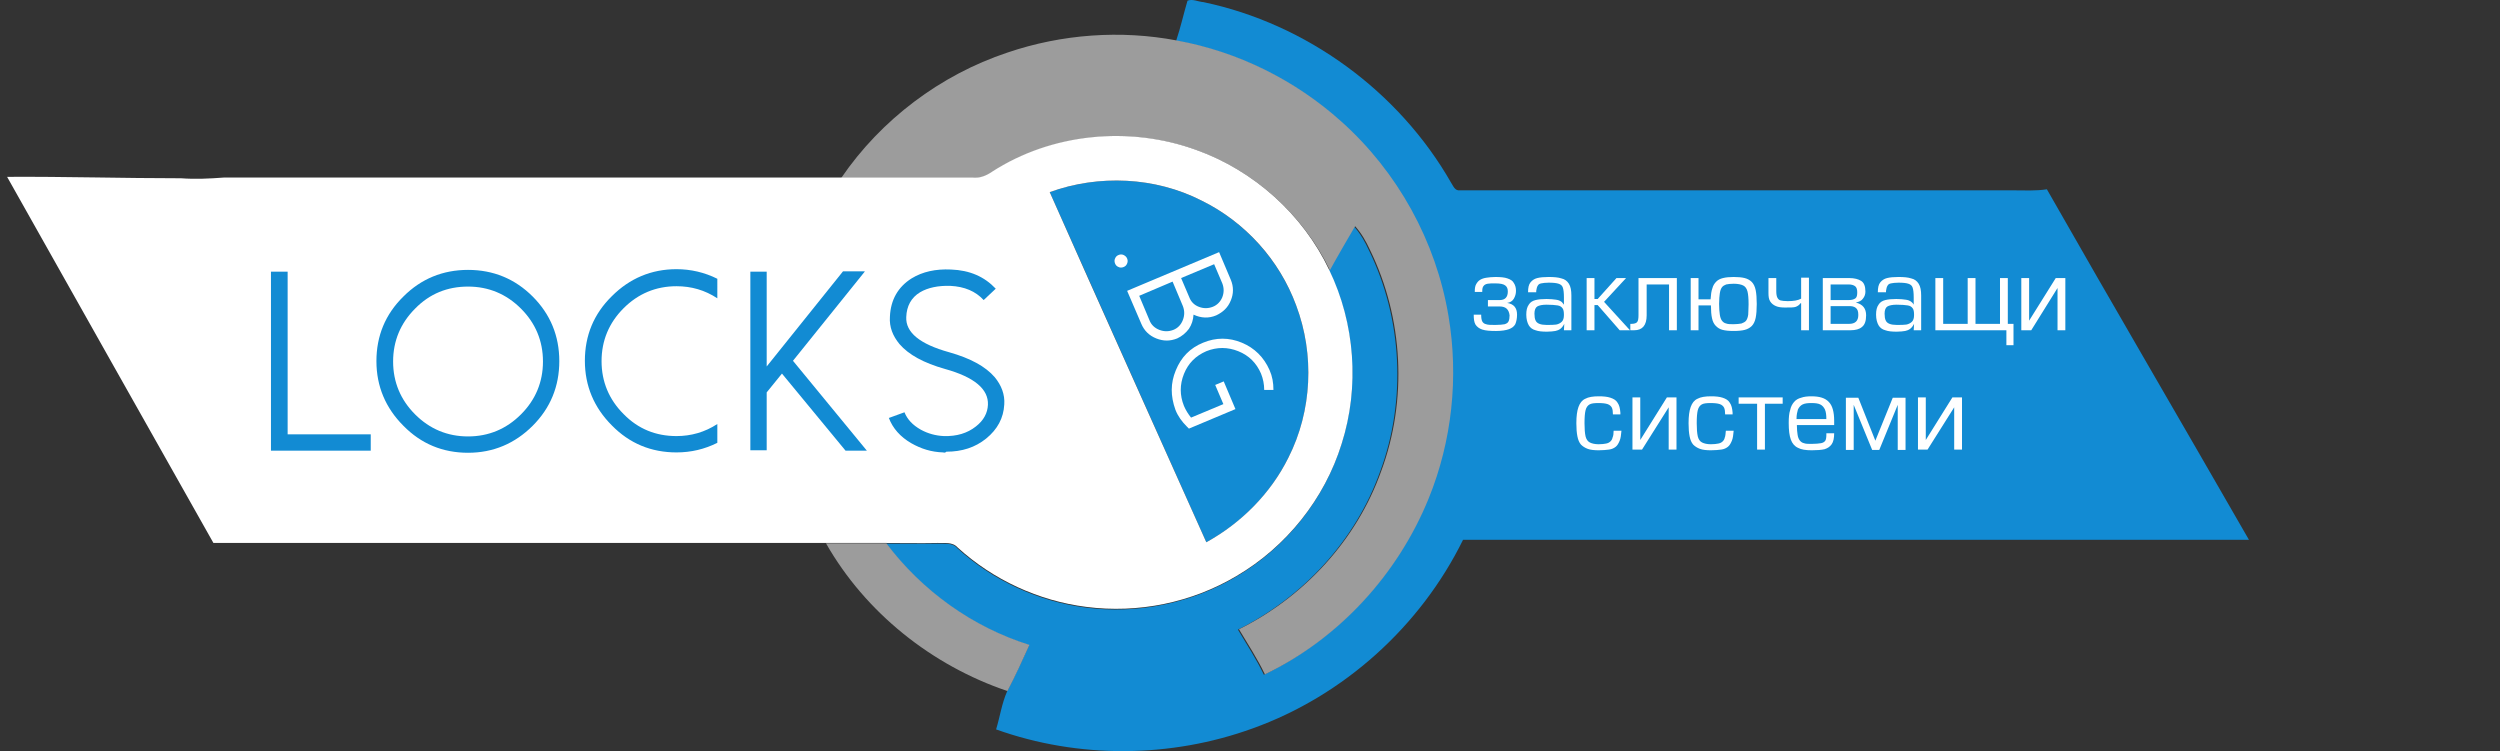 <?xml version="1.0" encoding="utf-8"?>
<!-- Generator: Adobe Illustrator 23.0.3, SVG Export Plug-In . SVG Version: 6.00 Build 0)  -->
<svg version="1.1" id="Layer_1" xmlns="http://www.w3.org/2000/svg" xmlns:xlink="http://www.w3.org/1999/xlink" x="0px" y="0px"
	 viewBox="0 0 704 211.5" style="enable-background:new 0 0 704 211.5;" xml:space="preserve">
<rect x="0" y="0" width="704" height="211.5" fill="#333333" stroke="none"/>
<style type="text/css">
	.st0{fill:#128BD3;}
	.st1{fill:#9C9C9C;}
	.st2{fill:#FFFFFF;}
</style>
<g>
	<path class="st0" d="M334.4,0.2c1.4-0.6,3,0.3,4.5,0.4c29,6.1,55,25.1,69.7,50.8c0.6,0.9,1.1,2.4,2.5,2.2c52,0,103.9,0,155.9,0
		c3.1,0,6.3,0.2,9.4-0.3c18.8,33,38,65.8,56.9,98.7c-73.8,0-147.5,0-221.3,0c-12,24.4-33.6,43.9-59.2,53.1
		c-23.1,8.4-49.1,8.6-72.3,0.3c1.1-3.6,1.6-7.3,3.1-10.7c2.2-4.3,4.2-8.7,6.2-13c-16-5-30.2-15.2-40.3-28.6c4.8,0,9.6,0,14.4,0
		c2,0.1,4.3-0.4,5.7,1.3c10,9.1,22.8,15,36.2,16.7c14.5,1.9,29.7-1.2,42.3-8.7c14-8.2,24.8-21.7,29.6-37.2c5.1-16,3.9-33.9-3.5-49
		c2.3-4.2,4.7-8.3,7.1-12.4c1.8,2,3.1,4.3,4.2,6.7c9.4,19.2,10.6,42.3,3.1,62.4c-6.9,19.3-21.7,35.3-40,44.4
		c2.5,4.2,5.2,8.3,7.3,12.7c20.8-10.1,37.5-28.1,46.1-49.5c6.6-16.2,8.5-34.2,5.6-51.4c-3.4-21-14.3-40.6-30.1-54.8
		c-12.9-11.7-29.1-19.7-46.3-22.8C332.5,7.6,333.3,3.9,334.4,0.2z"/>
	<path class="st0" d="M295.6,54.1c13.8-5,29.6-4.3,42.8,2.4c12.2,6,21.9,16.8,26.6,29.5c5.2,13.8,4.5,29.8-2.2,42.9
		c-5,10.1-13.2,18.4-23.1,23.8C325,119.8,310.3,87,295.6,54.1z"/>
</g>
<g>
	<path class="st1" d="M283.7,14.8c15.3-5.2,31.9-6.4,47.7-3.4c17.1,3.1,33.3,11.1,46.3,22.8C393.6,48.4,404.4,68,407.9,89
		c2.9,17.2,1,35.2-5.6,51.4c-8.7,21.4-25.3,39.5-46.1,49.5c-2.1-4.4-4.8-8.5-7.3-12.7c18.3-9.1,33.1-25.1,40-44.4
		c7.5-20.1,6.3-43.2-3.1-62.4c-1.1-2.4-2.4-4.7-4.2-6.7c-2.4,4.1-4.8,8.2-7.1,12.4c-7.5-15.6-21.3-28-37.5-33.8
		c-18.8-6.8-40.7-4.7-57.5,6.2c-1.6,1.1-3.4,1.8-5.3,1.6c-12.4,0-24.9,0-37.3,0C248.1,33.7,264.8,21.1,283.7,14.8z"/>
	<path class="st1" d="M232.6,153c5.7,0,11.3,0,17,0c10.1,13.4,24.3,23.6,40.3,28.6c-2,4.4-4,8.8-6.2,13
		C262.4,187.4,243.7,172.5,232.6,153z"/>
</g>
<g>
	<g>
		<path class="st2" d="M279.3,48.4c16.8-10.9,38.7-13,57.5-6.2c16.3,5.8,30.1,18.2,37.5,33.8c7.3,15.1,8.6,33,3.5,49
			c-4.8,15.5-15.6,29-29.6,37.2c-12.6,7.5-27.7,10.6-42.3,8.7c-13.4-1.7-26.2-7.6-36.2-16.7c-1.5-1.7-3.8-1.2-5.7-1.3
			c-4.8,0.1-9.6,0-14.4,0c-5.7,0-11.3,0-17,0c-57.5,0-115,0-172.5,0C40.7,118.6,21.4,84.2,2,49.8c16.3-0.1,32.7,0.4,49,0.4
			c4,0.3,8,0.1,12-0.2c57.9,0,115.8,0,173.7,0c12.4,0,24.9,0,37.3,0C275.9,50.2,277.7,49.5,279.3,48.4z M295.6,54.1
			c14.6,32.9,29.4,65.7,44.1,98.6c9.8-5.4,18.1-13.7,23.1-23.8c6.7-13.2,7.4-29.1,2.2-42.9c-4.7-12.8-14.4-23.5-26.6-29.5
			C325.3,49.8,309.4,49.1,295.6,54.1z"/>
	</g>
</g>
<g>
	<path class="st0" d="M81,76.5v45.8h23.4v4.6H76.3V76.5H81z"/>
	<path class="st0" d="M113.6,119.9c-5-5-7.6-11.1-7.6-18.2s2.5-13.2,7.6-18.2c5-5,11.1-7.5,18.2-7.5s13.2,2.5,18.2,7.5
		c5,5,7.5,11.1,7.5,18.2s-2.5,13.2-7.5,18.2c-5,5-11.1,7.6-18.2,7.6S118.6,125,113.6,119.9z M116.9,86.9c-4.1,4.1-6.2,9.1-6.2,14.9
		c0,5.8,2.1,10.8,6.2,14.9c4.1,4.1,9.1,6.2,14.9,6.2c5.8,0,10.8-2.1,14.9-6.2c4.1-4.1,6.2-9.1,6.2-14.9c0-5.8-2.1-10.8-6.2-14.9
		c-4.1-4.1-9.1-6.2-14.9-6.2C126,80.7,121,82.7,116.9,86.9z"/>
	<path class="st0" d="M190.5,122.8c4.1,0,8-1.1,11.5-3.4v5.3c-3.6,1.8-7.4,2.7-11.5,2.7c-7.1,0-13.2-2.5-18.2-7.6
		c-5-5-7.6-11.1-7.6-18.2s2.5-13.2,7.6-18.2c5-5,11.1-7.6,18.2-7.6c4,0,7.9,0.9,11.5,2.7V84c-3.5-2.3-7.3-3.4-11.5-3.4
		c-5.8,0-10.8,2.1-14.9,6.2c-4.1,4.1-6.2,9.1-6.2,14.9c0,5.8,2.1,10.8,6.2,14.9C179.7,120.8,184.7,122.8,190.5,122.8z"/>
	<path class="st0" d="M243.5,76.5l-20.2,25.1l20.8,25.3h-6l-17.9-21.7l-4.3,5.3v16.3h-4.6V76.5h4.6v26.7l21.5-26.8H243.5z"/>
	<path class="st0" d="M265.6,127.4c-3.3-0.1-6.2-1-9-2.6c-3.1-1.8-5.2-4.2-6.3-7.1l4.4-1.6c0.8,2,2.3,3.6,4.6,4.9
		c2,1.1,4.2,1.7,6.5,1.8c3.6,0.1,6.6-0.8,9-2.7c2.2-1.7,3.3-3.8,3.4-6.1c0.2-4.4-3.8-7.8-12.1-10.1c-6-1.7-10.2-4-12.8-7
		c-1.9-2.3-2.9-4.8-2.7-7.7c0.2-4.8,2.3-8.4,6.1-10.8c3.1-1.9,6.8-2.7,11.1-2.5c5.3,0.2,9.4,2,12.6,5.4l-3.4,3.2
		c-2.3-2.5-5.4-3.8-9.4-4c-3.4-0.1-6.3,0.5-8.5,1.8c-2.5,1.5-3.8,3.9-3.9,7c-0.2,4.3,3.8,7.6,12.1,9.9c6,1.7,10.2,4,12.8,7
		c1.9,2.3,2.9,4.9,2.7,7.7c-0.2,3.8-1.9,7-5.1,9.6c-3.1,2.5-6.8,3.7-11.2,3.7C266.2,127.5,265.9,127.5,265.6,127.4z"/>
</g>
<g>
	<path class="st2" d="M317.4,72.8c0.2,0.5,0.2,0.9,0,1.4c-0.2,0.5-0.5,0.8-1,1c-0.5,0.2-1,0.2-1.4,0c-0.5-0.2-0.8-0.5-1-1
		c-0.2-0.5-0.2-1,0-1.4c0.2-0.5,0.5-0.8,1-1c0.5-0.2,0.9-0.2,1.4,0C316.8,72,317.2,72.3,317.4,72.8z"/>
	<path class="st2" d="M317.4,81.9L343.3,71l3.3,7.8c0.8,1.9,0.8,3.9,0,5.8c-0.8,2-2.2,3.3-4.1,4.2c-2.1,0.9-4.3,0.8-6.4-0.2
		c-0.1,1.5-0.5,2.8-1.3,4c-0.9,1.2-2,2.1-3.3,2.7c-2,0.8-3.9,0.8-5.9,0c-2-0.8-3.4-2.2-4.2-4.1L317.4,81.9z M320.8,83.3l2.9,6.9
		c0.5,1.3,1.5,2.2,2.8,2.7c1.3,0.5,2.6,0.5,3.9,0c1.3-0.5,2.2-1.5,2.7-2.8c0.5-1.3,0.5-2.6,0-3.9l-2.9-6.9L320.8,83.3z M332.6,78.3
		l2.3,5.4c0.5,1.3,1.4,2.2,2.7,2.7c1.3,0.5,2.6,0.5,3.9,0c1.3-0.5,2.2-1.5,2.7-2.7c0.5-1.3,0.5-2.6,0-3.9l-2.3-5.4L332.6,78.3z"/>
	<path class="st2" d="M331.1,104.3c1.5-3.7,4-6.3,7.7-7.8c3.6-1.5,7.3-1.5,10.9,0c3.6,1.5,6.2,4.1,7.8,7.7c0.8,1.8,1.1,3.6,1.1,5.6
		l-2.6,0c0-1.6-0.3-3.1-0.9-4.6c-1.3-3-3.4-5.1-6.4-6.3c-3-1.2-6-1.2-9,0c-3,1.3-5.1,3.4-6.3,6.4c-1.2,3-1.2,6,0,9
		c0.5,1.2,1.2,2.3,2,3.3l9.1-3.8l-2.3-5.4l2.4-1l3.3,7.8l-13.1,5.5l-0.6-0.6c-1.4-1.4-2.5-2.9-3.2-4.7
		C329.6,111.5,329.6,107.9,331.1,104.3z"/>
</g>
<g>
	<path class="st2" d="M422.3,86.3H419v-1.8h3.3c1.5,0,2.3-0.8,2.3-2.4c0-0.8-0.2-1.3-0.7-1.7c-0.5-0.4-1.4-0.6-2.8-0.6
		c-1,0-1.7,0-2.2,0.1c-0.5,0.1-0.9,0.3-1.1,0.6c-0.3,0.3-0.4,0.8-0.4,1.5v0.2h-2.1v-0.2c0-0.8,0.1-1.5,0.4-2
		c0.3-0.5,0.6-0.9,1.1-1.2s1.1-0.5,1.8-0.6s1.5-0.2,2.5-0.2c1.4,0,2.6,0.1,3.4,0.4c0.9,0.3,1.5,0.7,1.8,1.3c0.4,0.6,0.6,1.3,0.6,2.2
		c0,0.8-0.2,1.5-0.6,2.2c-0.4,0.7-1.1,1.1-1.9,1.2c1.9,0.3,2.8,1.4,2.8,3.3c0,1.1-0.2,2-0.5,2.7c-0.4,0.7-1,1.1-1.8,1.4
		s-2.1,0.5-3.6,0.5c-1.7,0-3-0.1-3.9-0.4s-1.5-0.8-1.9-1.4c-0.4-0.7-0.5-1.6-0.5-2.8h2.1c0,0.9,0.1,1.5,0.3,1.9
		c0.2,0.4,0.6,0.7,1.1,0.8c0.5,0.2,1.4,0.2,2.6,0.2c1.2,0,2-0.1,2.6-0.2c0.6-0.2,0.9-0.4,1.1-0.8c0.2-0.4,0.3-1,0.3-1.7
		C424.9,87.1,424,86.3,422.3,86.3z"/>
	<path class="st2" d="M440.4,85.8v-2.1c0-1.2-0.1-2.1-0.3-2.7c-0.2-0.6-0.6-0.9-1.2-1.1c-0.6-0.2-1.5-0.3-2.8-0.3
		c-0.9,0-1.6,0.1-2.1,0.2s-0.8,0.3-1,0.7c-0.2,0.3-0.3,0.8-0.4,1.4l0,0.4h-2.3c0-1.3,0.2-2.2,0.7-2.8c0.5-0.6,1.1-1,1.9-1.2
		s1.9-0.3,3.2-0.3c1.5,0,2.7,0.1,3.6,0.4c0.9,0.2,1.6,0.7,2.1,1.5c0.5,0.8,0.7,1.9,0.7,3.3V93h-2.1l0.1-1.8
		c-0.3,0.6-0.7,1.1-1.1,1.4c-0.4,0.3-0.9,0.5-1.4,0.6c-0.6,0.1-1.4,0.2-2.4,0.2c-1.3,0-2.4-0.1-3.2-0.4c-0.8-0.2-1.5-0.7-1.9-1.4
		c-0.4-0.7-0.7-1.7-0.7-3c0-1.2,0.2-2.1,0.7-2.8c0.4-0.7,1.1-1.1,1.9-1.3c0.8-0.2,1.8-0.3,3.1-0.3c1.1,0,2,0.1,2.7,0.2
		s1.1,0.3,1.4,0.5C439.9,85.1,440.1,85.4,440.4,85.8z M440.4,88.7c0-0.9-0.1-1.5-0.4-1.9c-0.3-0.4-0.7-0.7-1.4-0.8
		c-0.7-0.1-1.7-0.2-3.1-0.2c-1.2,0-2.1,0.2-2.6,0.5c-0.5,0.3-0.8,1-0.8,2c0,0.8,0.1,1.5,0.3,1.9c0.2,0.5,0.6,0.8,1.1,1
		c0.5,0.2,1.2,0.3,2,0.3c1.2,0,2.1,0,2.7-0.1s1.2-0.4,1.6-0.8C440.2,90.2,440.4,89.6,440.4,88.7z"/>
	<path class="st2" d="M449,78.3v5.9h0.9l5.3-5.9h2.7l-6.2,6.7L459,93h-2.9l-6.2-7.1H449V93h-2.2V78.3H449z"/>
	<path class="st2" d="M472.3,93H470V80.1h-6.3v8.7c0,2.8-1.2,4.2-3.5,4.2h-1.1v-1.8h0.3c0.8,0,1.4-0.2,1.6-0.5c0.3-0.3,0.4-1,0.4-2
		V78.3h10.8V93z"/>
	<path class="st2" d="M478.2,84.3h3.5c0.1-1.3,0.2-2.3,0.5-3.1c0.2-0.8,0.6-1.4,1.1-1.9c0.5-0.5,1.1-0.8,1.9-1
		c0.8-0.2,1.8-0.3,3-0.3c1.3,0,2.3,0.1,3.1,0.3c0.8,0.2,1.5,0.6,2,1.1c0.5,0.5,0.9,1.3,1.1,2.3c0.2,1,0.3,2.3,0.3,3.9
		c0,1.6-0.1,2.9-0.3,3.9c-0.2,1-0.6,1.8-1.1,2.3c-0.5,0.5-1.2,0.9-2,1.1c-0.8,0.2-1.8,0.3-3.1,0.3s-2.3-0.1-3.1-0.3
		c-0.8-0.2-1.4-0.6-1.9-1.1s-0.9-1.2-1.1-2.2c-0.2-0.9-0.3-2.1-0.3-3.6h-3.5V93h-2.2V78.3h2.2V84.3z M492.4,85.7
		c0-1.6-0.1-2.8-0.3-3.6c-0.2-0.8-0.6-1.4-1.2-1.7c-0.6-0.3-1.5-0.5-2.7-0.5c-0.9,0-1.6,0.1-2.1,0.2c-0.5,0.2-0.9,0.4-1.2,0.8
		s-0.5,1-0.6,1.7c-0.1,0.7-0.2,1.7-0.2,3c0,1.3,0.1,2.3,0.2,3c0.1,0.7,0.3,1.3,0.6,1.7c0.3,0.4,0.7,0.7,1.2,0.8
		c0.5,0.2,1.2,0.2,2.1,0.2c0.9,0,1.6-0.1,2.2-0.2c0.5-0.2,1-0.4,1.3-0.8c0.3-0.4,0.5-1,0.6-1.7C492.3,88,492.4,86.9,492.4,85.7z"/>
	<path class="st2" d="M509.4,78.3V93h-2.2v-7.6H507c-0.3,0.5-0.8,0.8-1.3,1s-1.5,0.2-3,0.2c-1.1,0-1.9-0.1-2.6-0.4
		c-0.7-0.3-1.2-0.7-1.6-1.3c-0.4-0.6-0.5-1.4-0.5-2.4v-4.2h2.2V82c0,0.8,0.1,1.4,0.3,1.8c0.2,0.4,0.5,0.7,0.9,0.8
		c0.4,0.1,1.1,0.2,2,0.2c1.7,0,2.9-0.2,3.8-0.7v-5.9H509.4z"/>
	<path class="st2" d="M521.1,93h-7.8V78.3h7.4c1.5,0,2.6,0.3,3.4,0.8c0.8,0.5,1.2,1.5,1.2,3c0,0.7-0.2,1.4-0.7,2
		c-0.4,0.6-1.1,0.9-2,1.1c2,0.5,2.9,1.7,2.9,3.6c0,1.6-0.4,2.7-1.2,3.3C523.6,92.7,522.5,93,521.1,93z M515.5,80v4.5h5.1
		c0.9,0,1.5-0.2,1.9-0.5c0.4-0.3,0.5-0.9,0.5-1.7c0-0.8-0.2-1.4-0.6-1.7c-0.4-0.3-1-0.5-1.8-0.5H515.5z M515.5,86.2v5h5.2
		c1.7,0,2.6-0.8,2.6-2.5c0-1-0.2-1.6-0.7-2s-1.1-0.5-1.9-0.5H515.5z"/>
	<path class="st2" d="M538.9,85.8v-2.1c0-1.2-0.1-2.1-0.3-2.7c-0.2-0.6-0.6-0.9-1.2-1.1c-0.6-0.2-1.5-0.3-2.8-0.3
		c-0.9,0-1.6,0.1-2.1,0.2s-0.8,0.3-1,0.7c-0.2,0.3-0.3,0.8-0.4,1.4l0,0.4h-2.3c0-1.3,0.2-2.2,0.7-2.8c0.5-0.6,1.1-1,1.9-1.2
		s1.9-0.3,3.2-0.3c1.5,0,2.7,0.1,3.6,0.4c0.9,0.2,1.6,0.7,2.1,1.5c0.5,0.8,0.7,1.9,0.7,3.3V93h-2.1l0.1-1.8
		c-0.3,0.6-0.7,1.1-1.1,1.4c-0.4,0.3-0.9,0.5-1.4,0.6c-0.6,0.1-1.4,0.2-2.4,0.2c-1.3,0-2.4-0.1-3.2-0.4c-0.8-0.2-1.5-0.7-1.9-1.4
		c-0.4-0.7-0.7-1.7-0.7-3c0-1.2,0.2-2.1,0.7-2.8c0.4-0.7,1.1-1.1,1.9-1.3c0.8-0.2,1.8-0.3,3.1-0.3c1.1,0,2,0.1,2.7,0.2
		s1.1,0.3,1.4,0.5C538.4,85.1,538.7,85.4,538.9,85.8z M539,88.7c0-0.9-0.1-1.5-0.4-1.9c-0.3-0.4-0.7-0.7-1.4-0.8
		c-0.7-0.1-1.7-0.2-3.1-0.2c-1.2,0-2.1,0.2-2.6,0.5c-0.5,0.3-0.8,1-0.8,2c0,0.8,0.1,1.5,0.3,1.9c0.2,0.5,0.6,0.8,1.1,1
		c0.5,0.2,1.2,0.3,2,0.3c1.2,0,2.1,0,2.7-0.1s1.2-0.4,1.6-0.8C538.8,90.2,539,89.6,539,88.7z"/>
	<path class="st2" d="M565,93h-20V78.3h2.2v12.9h6.9V78.3h2.2v12.9h6.9V78.3h2.2v12.9h1.6v6H565V93z"/>
	<path class="st2" d="M569.2,93V78.3h2.2v12l7.5-12h2.7V93h-2.2V81.1L572,93h-0.6H569.2z"/>
	<path class="st2" d="M454.4,121.3h2.2c-0.1,1.1-0.2,2.1-0.5,2.8s-0.6,1.3-1.1,1.7c-0.5,0.4-1.1,0.7-1.9,0.8s-1.7,0.2-2.9,0.2
		c-1.2,0-2.3-0.1-3.1-0.4c-0.8-0.3-1.4-0.7-1.9-1.2c-0.5-0.6-0.8-1.3-1-2.3c-0.2-1-0.3-2.2-0.3-3.7c0-2,0.2-3.5,0.6-4.6
		c0.4-1.1,1-1.9,1.9-2.3c0.9-0.5,2.2-0.7,3.8-0.7c1.3,0,2.4,0.1,3.3,0.4c0.9,0.3,1.6,0.7,2,1.4c0.5,0.7,0.7,1.6,0.8,2.8v0.5h-2.1
		c0-0.8-0.1-1.5-0.3-1.9c-0.2-0.4-0.6-0.8-1.2-1c-0.6-0.2-1.4-0.3-2.6-0.3s-2,0.1-2.5,0.4c-0.5,0.3-0.9,0.8-1.1,1.6
		c-0.2,0.8-0.3,2-0.3,3.7c0,1.6,0.1,2.8,0.3,3.7c0.2,0.8,0.6,1.4,1.2,1.7s1.4,0.5,2.5,0.5c0.9,0,1.6-0.1,2.1-0.2
		c0.5-0.1,0.9-0.3,1.2-0.6c0.3-0.3,0.5-0.6,0.6-1.1C454.3,122.8,454.4,122.1,454.4,121.3z"/>
	<path class="st2" d="M459.7,126.6v-14.7h2.2v12l7.5-12h2.7v14.7h-2.2v-11.9l-7.5,11.9h-0.6H459.7z"/>
	<path class="st2" d="M486,121.3h2.2c-0.1,1.1-0.2,2.1-0.5,2.8s-0.6,1.3-1.1,1.7c-0.5,0.4-1.1,0.7-1.9,0.8s-1.7,0.2-2.9,0.2
		c-1.2,0-2.3-0.1-3.1-0.4c-0.8-0.3-1.4-0.7-1.9-1.2c-0.5-0.6-0.8-1.3-1-2.3c-0.2-1-0.3-2.2-0.3-3.7c0-2,0.2-3.5,0.6-4.6
		c0.4-1.1,1-1.9,1.9-2.3c0.9-0.5,2.2-0.7,3.8-0.7c1.3,0,2.4,0.1,3.3,0.4c0.9,0.3,1.6,0.7,2,1.4c0.5,0.7,0.7,1.6,0.8,2.8v0.5h-2.1
		c0-0.8-0.1-1.5-0.3-1.9c-0.2-0.4-0.6-0.8-1.2-1c-0.6-0.2-1.4-0.3-2.6-0.3s-2,0.1-2.5,0.4c-0.5,0.3-0.9,0.8-1.1,1.6
		c-0.2,0.8-0.3,2-0.3,3.7c0,1.6,0.1,2.8,0.3,3.7c0.2,0.8,0.6,1.4,1.2,1.7s1.4,0.5,2.5,0.5c0.9,0,1.6-0.1,2.1-0.2
		c0.5-0.1,0.9-0.3,1.2-0.6c0.3-0.3,0.5-0.6,0.6-1.1C485.9,122.8,485.9,122.1,486,121.3z"/>
	<path class="st2" d="M494.7,113.7h-5.1v-1.8H502v1.8H497v12.9h-2.2V113.7z"/>
	<path class="st2" d="M516.5,119.7H506c0,1.1,0.1,2.1,0.2,2.7c0.1,0.7,0.3,1.2,0.6,1.6c0.3,0.4,0.7,0.7,1.2,0.8
		c0.5,0.2,1.2,0.2,2.1,0.2c1.2,0,2.1-0.1,2.7-0.2c0.6-0.1,1-0.4,1.2-0.7c0.2-0.3,0.3-0.9,0.3-1.6v-0.5h2.2c0,1.3-0.2,2.4-0.7,3.1
		c-0.5,0.7-1.1,1.1-2,1.4c-0.9,0.2-2.1,0.3-3.6,0.3c-1.7,0-3-0.2-3.9-0.7c-0.9-0.4-1.6-1.2-2-2.3c-0.4-1.1-0.6-2.6-0.6-4.7
		c0-1.5,0.1-2.7,0.4-3.6c0.2-1,0.6-1.7,1.1-2.3c0.5-0.6,1.2-1,2-1.2c0.8-0.3,1.8-0.4,2.9-0.4c2.3,0,3.9,0.5,4.9,1.6
		c1,1,1.5,2.8,1.5,5.3V119.7z M514.3,118c0-1.1-0.1-2-0.4-2.7c-0.3-0.6-0.7-1.1-1.3-1.4c-0.6-0.3-1.4-0.4-2.5-0.4
		c-1.1,0-1.9,0.1-2.5,0.4c-0.6,0.3-1,0.8-1.3,1.4c-0.2,0.7-0.4,1.5-0.4,2.7H514.3z"/>
	<path class="st2" d="M528.1,124.1l4.9-12.1h3.6v14.7h-2.2v-12.7l-5.2,12.7h-2l-5.2-12.7v12.7h-2.2v-14.7h3.5L528.1,124.1z"/>
	<path class="st2" d="M540.1,126.6v-14.7h2.2v12l7.5-12h2.7v14.7h-2.2v-11.9l-7.5,11.9h-0.6H540.1z"/>
</g>
</svg>
